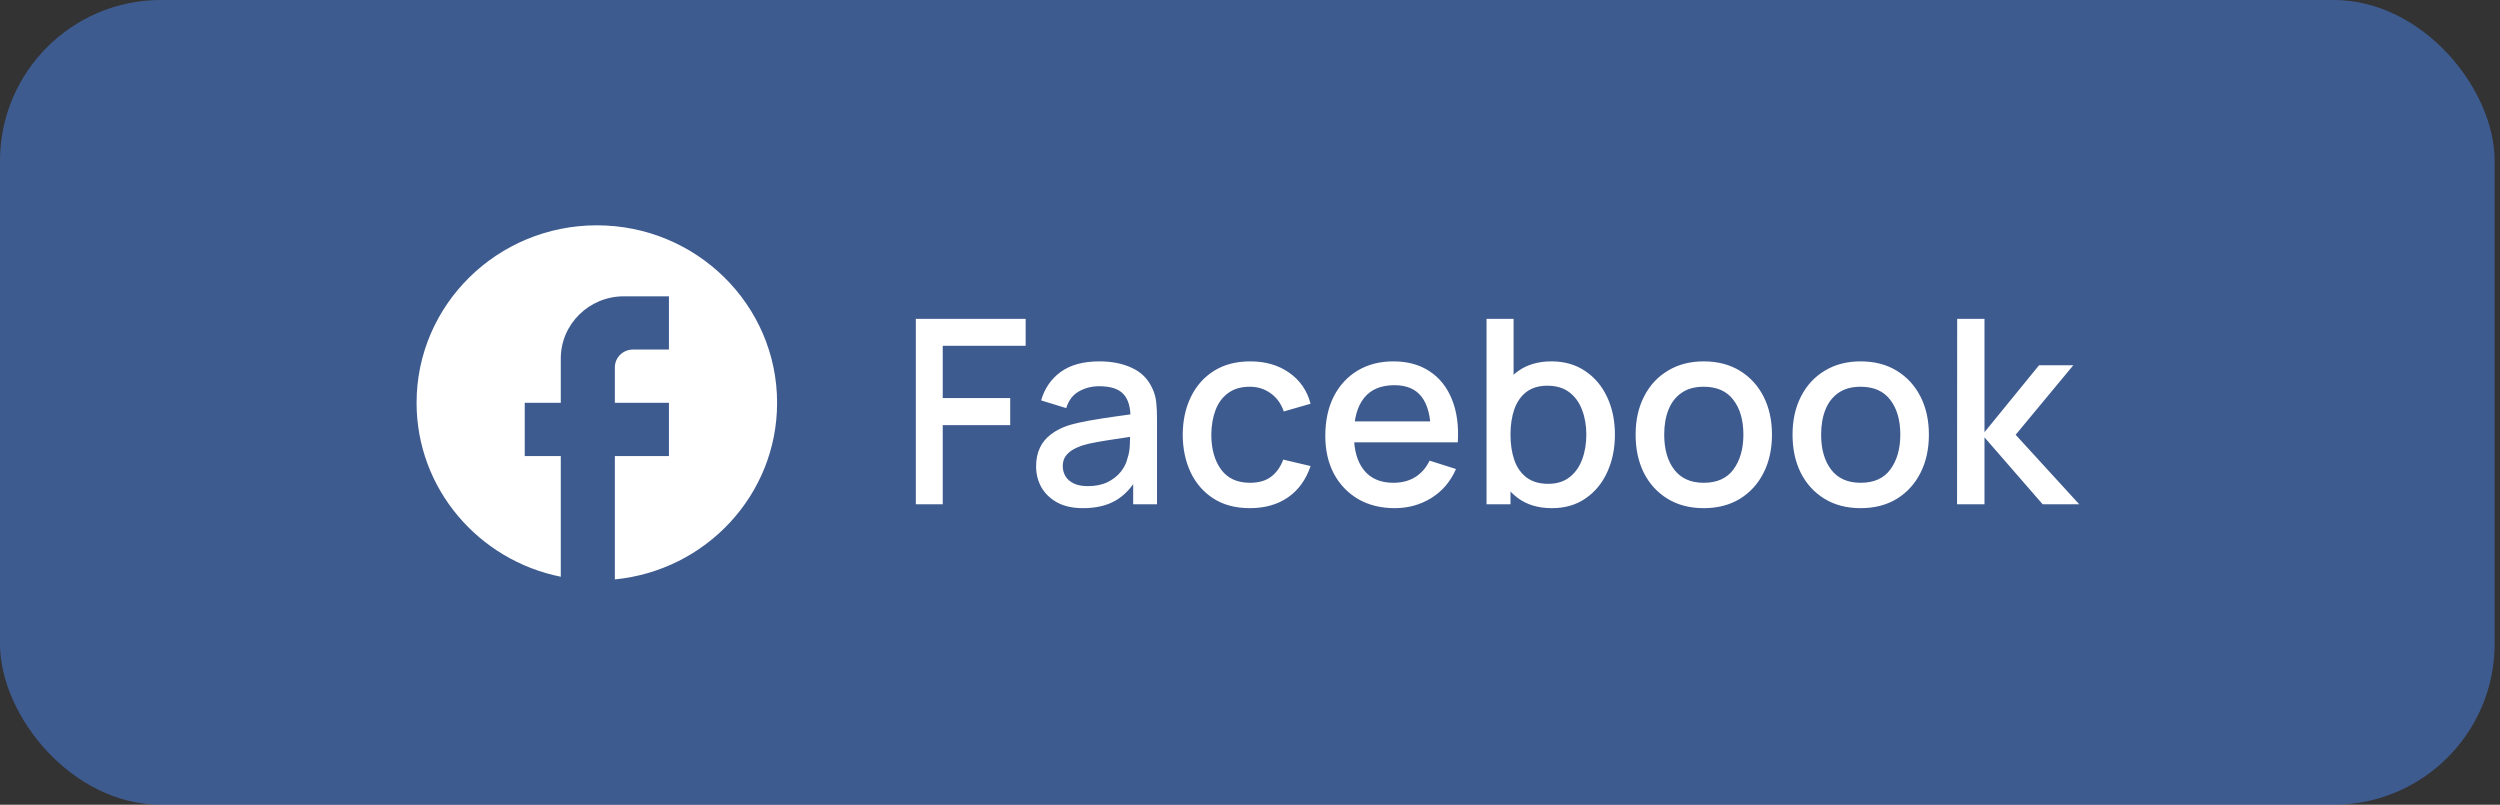<svg width="233" height="75" viewBox="0 0 233 75" fill="none" xmlns="http://www.w3.org/2000/svg"><rect x="0" y="0" width="233" height="75" fill="#333333" stroke="none"/><rect width="232.5" height="75" rx="15" fill="#4B85EF" fill-opacity=".5"/><path d="M72.425 37.541C72.425 28.41 64.899 21 55.625 21C46.351 21 38.825 28.41 38.825 37.541C38.825 45.547 44.604 52.214 52.265 53.752V42.504H48.905V37.541H52.265V33.406C52.265 30.213 54.903 27.616 58.145 27.616H62.345V32.579H58.985C58.061 32.579 57.305 33.323 57.305 34.233V37.541H62.345V42.504H57.305V54C65.789 53.173 72.425 46.126 72.425 37.541Z" fill="#fff"/><path d="M85.355 47V29.72H95.591V32.228H87.863V37.1H94.151V39.62H87.863V47H85.355ZM100.945 47.36C99.985 47.36 99.181 47.184 98.533 46.832C97.885 46.472 97.393 46 97.057 45.416C96.729 44.824 96.565 44.176 96.565 43.472C96.565 42.816 96.681 42.24 96.913 41.744C97.145 41.248 97.489 40.828 97.945 40.484C98.401 40.132 98.961 39.848 99.625 39.632C100.201 39.464 100.853 39.316 101.581 39.188C102.309 39.06 103.073 38.94 103.873 38.828C104.681 38.716 105.481 38.604 106.273 38.492L105.361 38.996C105.377 37.98 105.161 37.228 104.713 36.74C104.273 36.244 103.513 35.996 102.433 35.996C101.753 35.996 101.129 36.156 100.561 36.476C99.993 36.788 99.597 37.308 99.373 38.036L97.033 37.316C97.353 36.204 97.961 35.32 98.857 34.664C99.761 34.008 100.961 33.68 102.457 33.68C103.617 33.68 104.625 33.88 105.481 34.28C106.345 34.672 106.977 35.296 107.377 36.152C107.585 36.576 107.713 37.024 107.761 37.496C107.809 37.968 107.833 38.476 107.833 39.02V47H105.613V44.036L106.045 44.42C105.509 45.412 104.825 46.152 103.993 46.64C103.169 47.12 102.153 47.36 100.945 47.36ZM101.389 45.308C102.101 45.308 102.713 45.184 103.225 44.936C103.737 44.68 104.149 44.356 104.461 43.964C104.773 43.572 104.977 43.164 105.073 42.74C105.209 42.356 105.285 41.924 105.301 41.444C105.325 40.964 105.337 40.58 105.337 40.292L106.153 40.592C105.361 40.712 104.641 40.82 103.993 40.916C103.345 41.012 102.757 41.108 102.229 41.204C101.709 41.292 101.245 41.4 100.837 41.528C100.493 41.648 100.185 41.792 99.913 41.96C99.649 42.128 99.437 42.332 99.277 42.572C99.125 42.812 99.049 43.104 99.049 43.448C99.049 43.784 99.133 44.096 99.301 44.384C99.469 44.664 99.725 44.888 100.069 45.056C100.413 45.224 100.853 45.308 101.389 45.308ZM116.493 47.36C115.165 47.36 114.037 47.064 113.109 46.472C112.181 45.88 111.469 45.068 110.973 44.036C110.485 43.004 110.237 41.832 110.229 40.52C110.237 39.184 110.493 38.004 110.997 36.98C111.501 35.948 112.221 35.14 113.157 34.556C114.093 33.972 115.217 33.68 116.529 33.68C117.945 33.68 119.153 34.032 120.153 34.736C121.161 35.44 121.825 36.404 122.145 37.628L119.649 38.348C119.401 37.62 118.993 37.056 118.425 36.656C117.865 36.248 117.221 36.044 116.493 36.044C115.669 36.044 114.993 36.24 114.465 36.632C113.937 37.016 113.545 37.544 113.289 38.216C113.033 38.888 112.901 39.656 112.893 40.52C112.901 41.856 113.205 42.936 113.805 43.76C114.413 44.584 115.309 44.996 116.493 44.996C117.301 44.996 117.953 44.812 118.449 44.444C118.953 44.068 119.337 43.532 119.601 42.836L122.145 43.436C121.721 44.7 121.021 45.672 120.045 46.352C119.069 47.024 117.885 47.36 116.493 47.36ZM129.986 47.36C128.698 47.36 127.566 47.08 126.59 46.52C125.622 45.952 124.866 45.164 124.322 44.156C123.786 43.14 123.518 41.964 123.518 40.628C123.518 39.212 123.782 37.984 124.31 36.944C124.846 35.904 125.59 35.1 126.542 34.532C127.494 33.964 128.602 33.68 129.866 33.68C131.186 33.68 132.31 33.988 133.238 34.604C134.166 35.212 134.858 36.08 135.314 37.208C135.778 38.336 135.962 39.676 135.866 41.228H133.358V40.316C133.342 38.812 133.054 37.7 132.494 36.98C131.942 36.26 131.098 35.9 129.962 35.9C128.706 35.9 127.762 36.296 127.13 37.088C126.498 37.88 126.182 39.024 126.182 40.52C126.182 41.944 126.498 43.048 127.13 43.832C127.762 44.608 128.674 44.996 129.866 44.996C130.65 44.996 131.326 44.82 131.894 44.468C132.47 44.108 132.918 43.596 133.238 42.932L135.698 43.712C135.194 44.872 134.43 45.772 133.406 46.412C132.382 47.044 131.242 47.36 129.986 47.36ZM125.366 41.228V39.272H134.618V41.228H125.366ZM144.642 47.36C143.402 47.36 142.362 47.06 141.522 46.46C140.682 45.852 140.046 45.032 139.614 44C139.182 42.968 138.966 41.804 138.966 40.508C138.966 39.212 139.178 38.048 139.602 37.016C140.034 35.984 140.666 35.172 141.498 34.58C142.338 33.98 143.37 33.68 144.594 33.68C145.81 33.68 146.858 33.98 147.738 34.58C148.626 35.172 149.31 35.984 149.79 37.016C150.27 38.04 150.51 39.204 150.51 40.508C150.51 41.804 150.27 42.972 149.79 44.012C149.318 45.044 148.642 45.86 147.762 46.46C146.89 47.06 145.85 47.36 144.642 47.36ZM138.546 47V29.72H141.066V37.676H140.778V47H138.546ZM144.294 45.092C145.094 45.092 145.754 44.888 146.274 44.48C146.802 44.072 147.194 43.524 147.45 42.836C147.714 42.14 147.846 41.364 147.846 40.508C147.846 39.66 147.714 38.892 147.45 38.204C147.194 37.516 146.798 36.968 146.262 36.56C145.726 36.152 145.042 35.948 144.21 35.948C143.426 35.948 142.778 36.14 142.266 36.524C141.762 36.908 141.386 37.444 141.138 38.132C140.898 38.82 140.778 39.612 140.778 40.508C140.778 41.404 140.898 42.196 141.138 42.884C141.378 43.572 141.758 44.112 142.278 44.504C142.798 44.896 143.47 45.092 144.294 45.092ZM158.788 47.36C157.492 47.36 156.368 47.068 155.416 46.484C154.464 45.9 153.728 45.096 153.208 44.072C152.696 43.04 152.44 41.852 152.44 40.508C152.44 39.156 152.704 37.968 153.232 36.944C153.76 35.912 154.5 35.112 155.452 34.544C156.404 33.968 157.516 33.68 158.788 33.68C160.084 33.68 161.208 33.972 162.16 34.556C163.112 35.14 163.848 35.944 164.368 36.968C164.888 37.992 165.148 39.172 165.148 40.508C165.148 41.86 164.884 43.052 164.356 44.084C163.836 45.108 163.1 45.912 162.148 46.496C161.196 47.072 160.076 47.36 158.788 47.36ZM158.788 44.996C160.028 44.996 160.952 44.58 161.56 43.748C162.176 42.908 162.484 41.828 162.484 40.508C162.484 39.156 162.172 38.076 161.548 37.268C160.932 36.452 160.012 36.044 158.788 36.044C157.948 36.044 157.256 36.236 156.712 36.62C156.168 36.996 155.764 37.52 155.5 38.192C155.236 38.856 155.104 39.628 155.104 40.508C155.104 41.868 155.416 42.956 156.04 43.772C156.664 44.588 157.58 44.996 158.788 44.996ZM173.413 47.36C172.117 47.36 170.993 47.068 170.041 46.484C169.089 45.9 168.353 45.096 167.833 44.072C167.321 43.04 167.065 41.852 167.065 40.508C167.065 39.156 167.329 37.968 167.857 36.944C168.385 35.912 169.125 35.112 170.077 34.544C171.029 33.968 172.141 33.68 173.413 33.68C174.709 33.68 175.833 33.972 176.785 34.556C177.737 35.14 178.473 35.944 178.993 36.968C179.513 37.992 179.773 39.172 179.773 40.508C179.773 41.86 179.509 43.052 178.981 44.084C178.461 45.108 177.725 45.912 176.773 46.496C175.821 47.072 174.701 47.36 173.413 47.36ZM173.413 44.996C174.653 44.996 175.577 44.58 176.185 43.748C176.801 42.908 177.109 41.828 177.109 40.508C177.109 39.156 176.797 38.076 176.173 37.268C175.557 36.452 174.637 36.044 173.413 36.044C172.573 36.044 171.881 36.236 171.337 36.62C170.793 36.996 170.389 37.52 170.125 38.192C169.861 38.856 169.729 39.628 169.729 40.508C169.729 41.868 170.041 42.956 170.665 43.772C171.289 44.588 172.205 44.996 173.413 44.996ZM182.398 47L182.41 29.72H184.954V40.28L190.042 34.04H193.234L187.858 40.52L193.786 47H190.378L184.954 40.76V47H182.398Z" fill="#fff"/></svg>